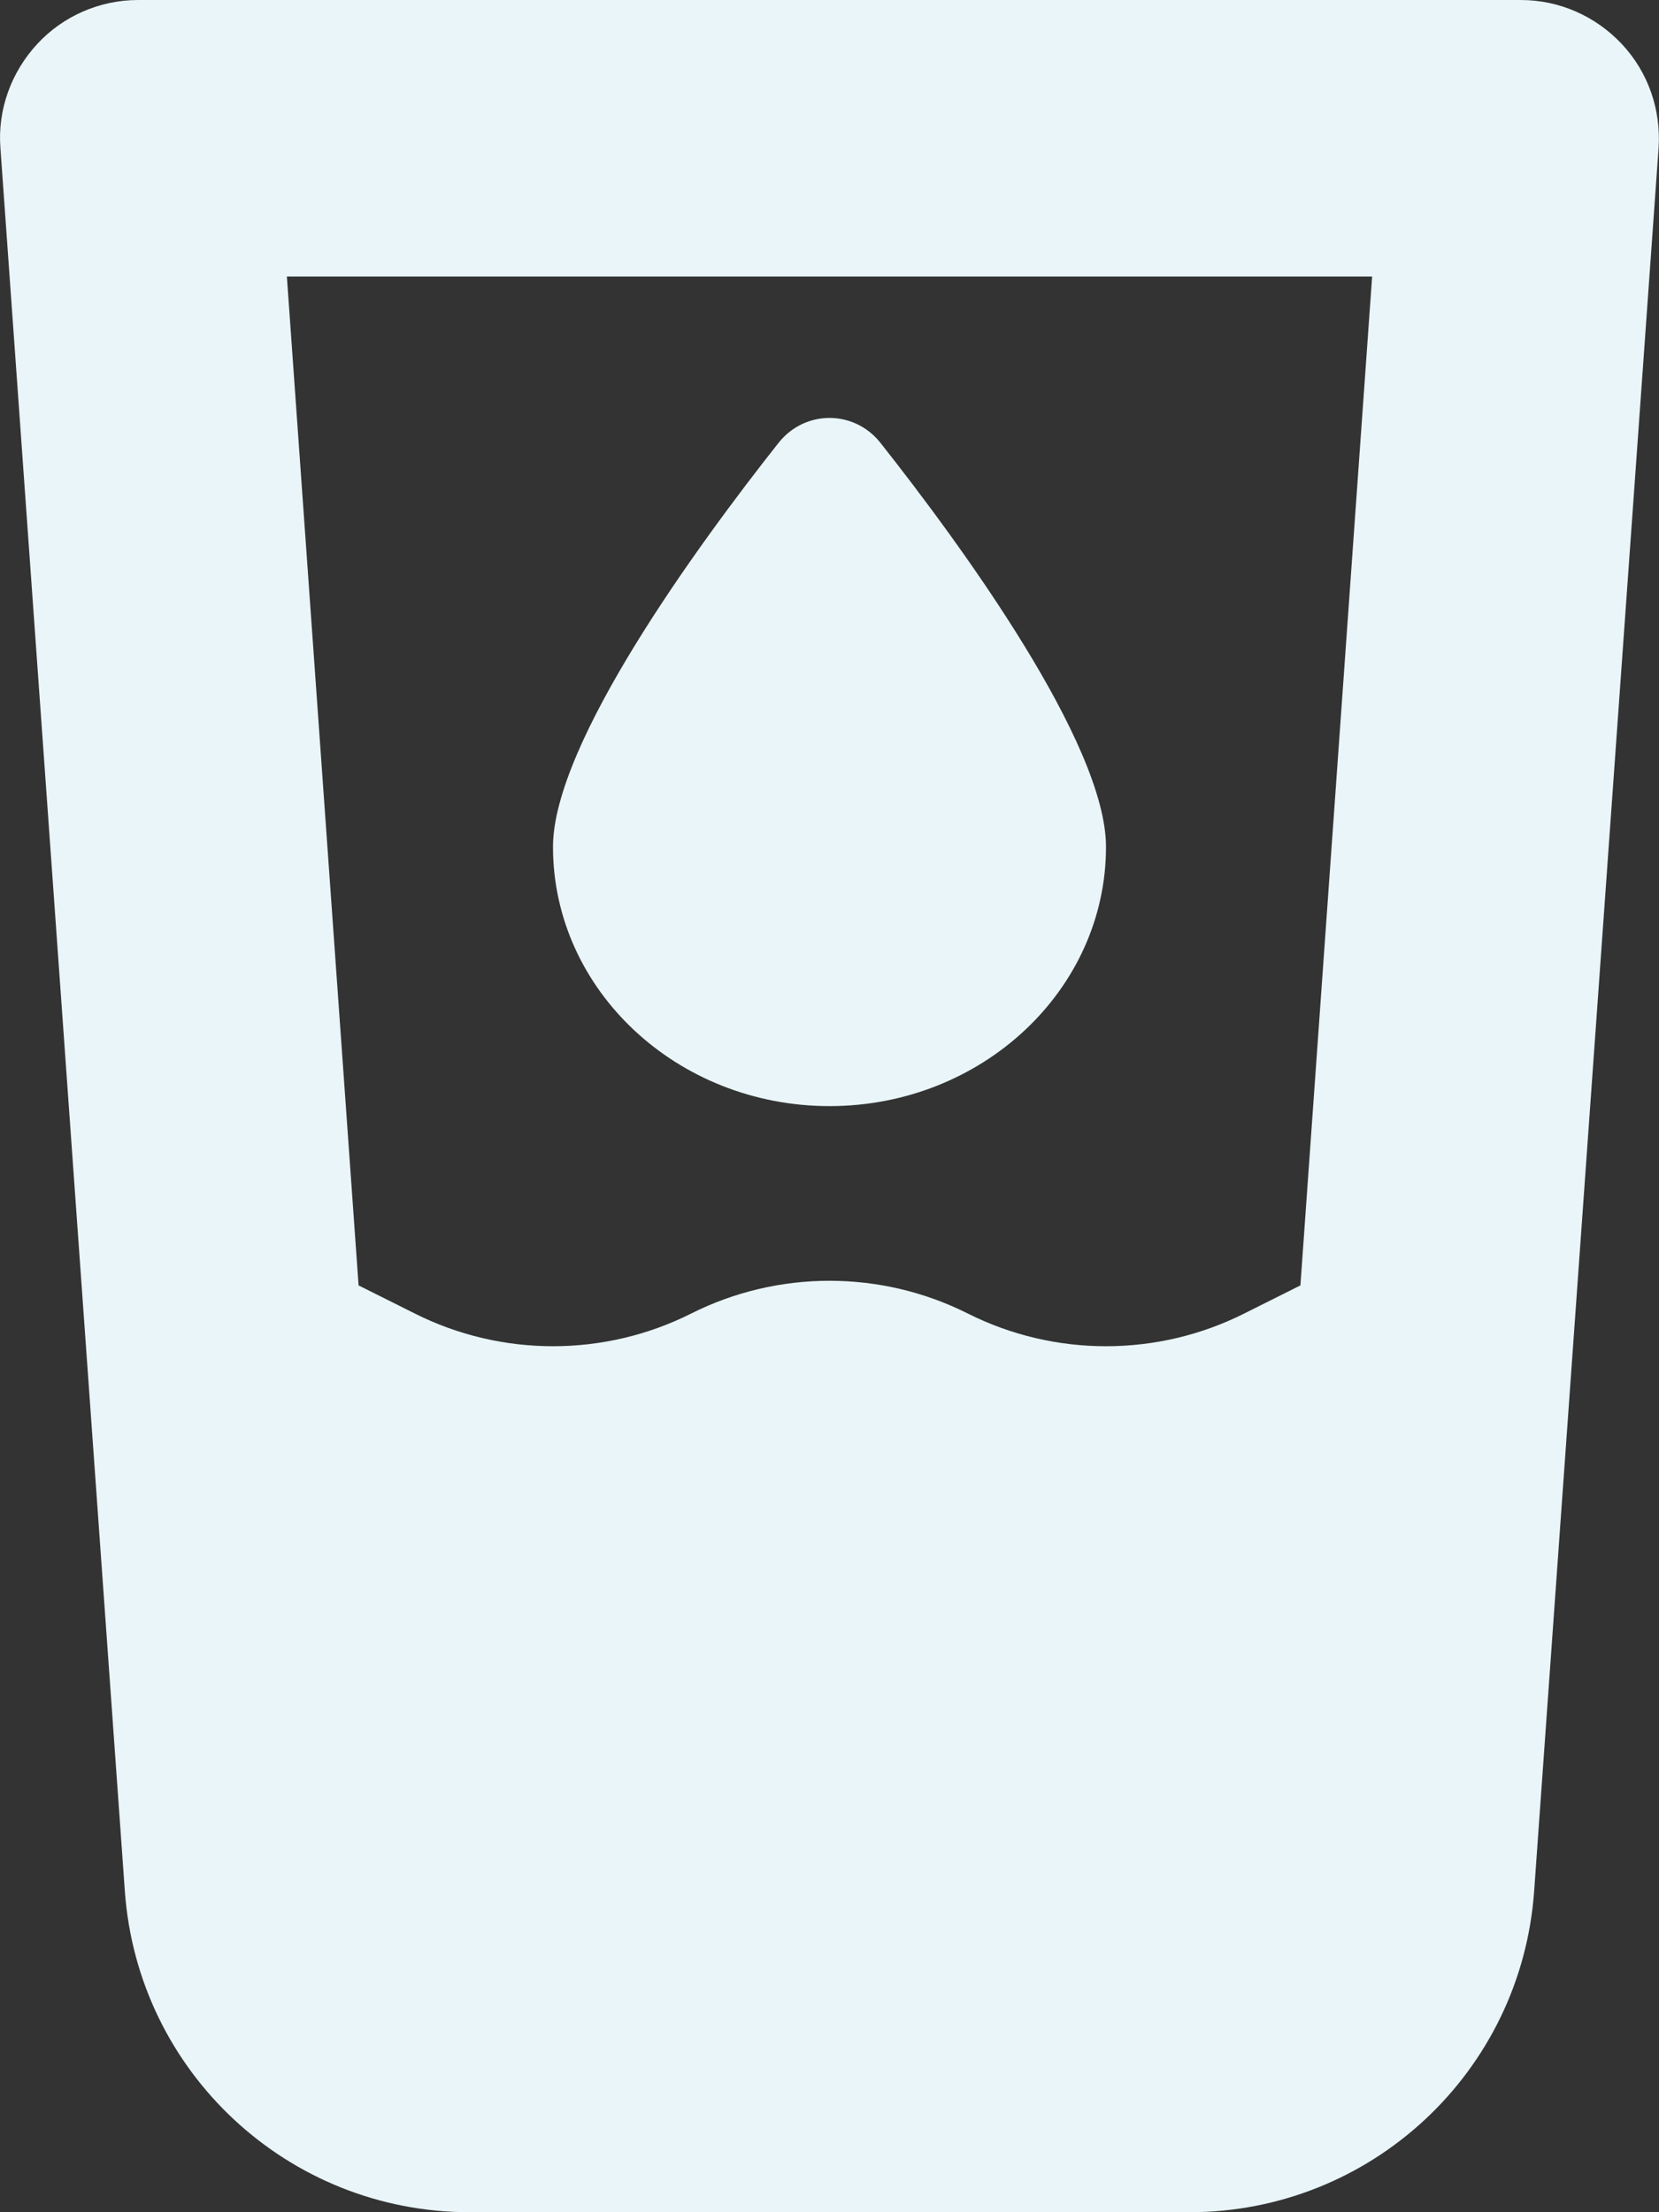 <?xml version="1.0" encoding="UTF-8"?>
<svg xmlns="http://www.w3.org/2000/svg" xmlns:xlink="http://www.w3.org/1999/xlink" version="1.1" id="Layer_1" x="0px" y="0px" viewBox="0 0 384 512" style="enable-background:new 0 0 384 512;" xml:space="preserve">
<rect x="0" y="0" width="384" height="512" fill="#333333" stroke="none"/>
<style type="text/css">
	.st0{fill:#E9F5F8;}
</style>
<path class="st0" d="M32,0C23.1,0,14.6,3.7,8.6,10.2s-9.2,15.2-8.5,24.1l28.8,403.4c3,41.9,37.8,74.3,79.8,74.3h166.6  c42,0,76.8-32.4,79.8-74.3l28.8-403.4c0.6-8.9-2.4-17.6-8.5-24.1S360.9,0,352,0H32z M83,297.5L66.4,64h251.2L301,297.5l-13,6.5  c-20.1,10.1-43.9,10.1-64,0s-43.9-10.1-64,0s-43.9,10.1-64,0L83,297.5z M256,196c0-24-33.7-70.1-52.2-93.5c-6.1-7.7-17.5-7.7-23.6,0  C161.7,125.9,128,172,128,196c0,33.1,28.7,60,64,60S256,229.1,256,196z"></path>
</svg>
